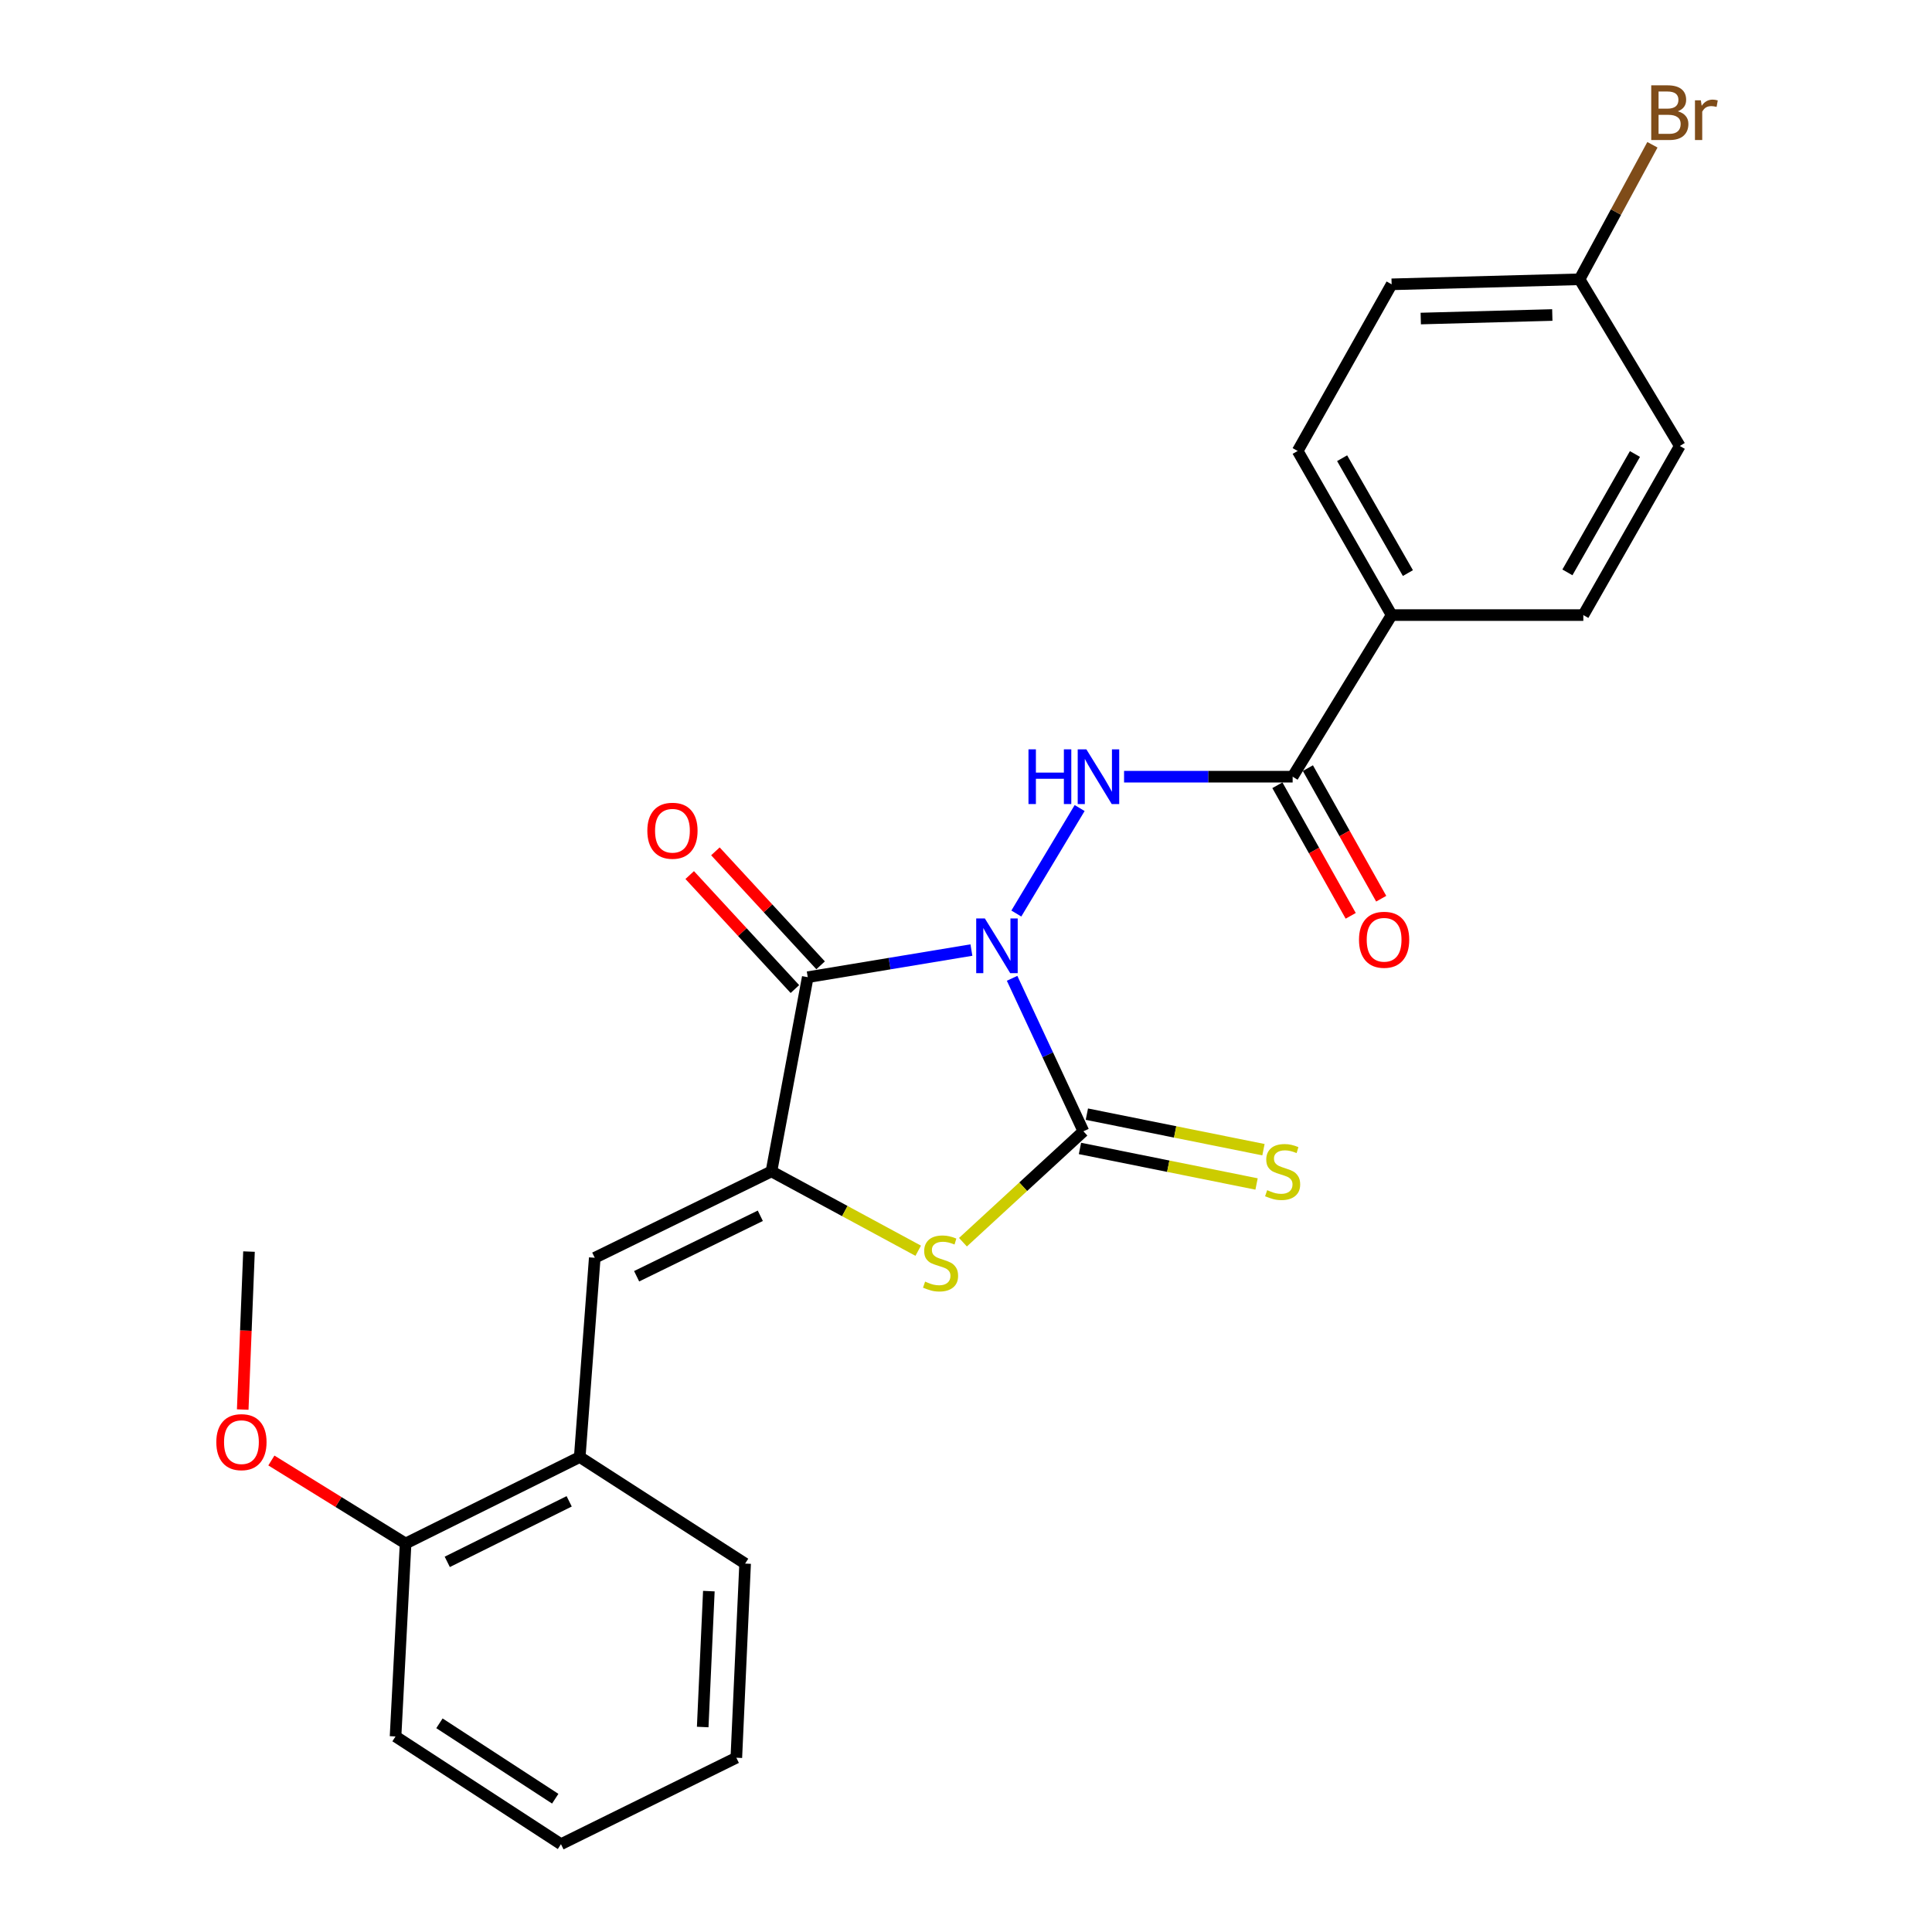 <?xml version='1.0' encoding='iso-8859-1'?>
<svg version='1.1' baseProfile='full'
              xmlns='http://www.w3.org/2000/svg'
                      xmlns:rdkit='http://www.rdkit.org/xml'
                      xmlns:xlink='http://www.w3.org/1999/xlink'
                  xml:space='preserve'
width='1000px' height='1000px' viewBox='0 0 1000 1000'>
<!-- END OF HEADER -->
<rect style='opacity:1.0;fill:#FFFFFF;stroke:none' width='1000' height='1000' x='0' y='0'> </rect>
<path class='bond-0' d='M 502.802,491.748 L 460.446,498.77' style='fill:none;fill-rule:evenodd;stroke:#0000FF;stroke-width:6px;stroke-linecap:butt;stroke-linejoin:miter;stroke-opacity:1' />
<path class='bond-0' d='M 460.446,498.77 L 418.091,505.791' style='fill:none;fill-rule:evenodd;stroke:#000000;stroke-width:6px;stroke-linecap:butt;stroke-linejoin:miter;stroke-opacity:1' />
<path class='bond-1' d='M 523.859,506.364 L 542.317,545.961' style='fill:none;fill-rule:evenodd;stroke:#0000FF;stroke-width:6px;stroke-linecap:butt;stroke-linejoin:miter;stroke-opacity:1' />
<path class='bond-1' d='M 542.317,545.961 L 560.775,585.558' style='fill:none;fill-rule:evenodd;stroke:#000000;stroke-width:6px;stroke-linecap:butt;stroke-linejoin:miter;stroke-opacity:1' />
<path class='bond-4' d='M 526.053,472.844 L 558.823,418.24' style='fill:none;fill-rule:evenodd;stroke:#0000FF;stroke-width:6px;stroke-linecap:butt;stroke-linejoin:miter;stroke-opacity:1' />
<path class='bond-2' d='M 418.091,505.791 L 399.301,606.309' style='fill:none;fill-rule:evenodd;stroke:#000000;stroke-width:6px;stroke-linecap:butt;stroke-linejoin:miter;stroke-opacity:1' />
<path class='bond-9' d='M 424.744,499.652 L 397.52,470.152' style='fill:none;fill-rule:evenodd;stroke:#000000;stroke-width:6px;stroke-linecap:butt;stroke-linejoin:miter;stroke-opacity:1' />
<path class='bond-9' d='M 397.52,470.152 L 370.296,440.652' style='fill:none;fill-rule:evenodd;stroke:#FF0000;stroke-width:6px;stroke-linecap:butt;stroke-linejoin:miter;stroke-opacity:1' />
<path class='bond-9' d='M 411.438,511.931 L 384.214,482.431' style='fill:none;fill-rule:evenodd;stroke:#000000;stroke-width:6px;stroke-linecap:butt;stroke-linejoin:miter;stroke-opacity:1' />
<path class='bond-9' d='M 384.214,482.431 L 356.99,452.931' style='fill:none;fill-rule:evenodd;stroke:#FF0000;stroke-width:6px;stroke-linecap:butt;stroke-linejoin:miter;stroke-opacity:1' />
<path class='bond-3' d='M 560.775,585.558 L 529.6,614.26' style='fill:none;fill-rule:evenodd;stroke:#000000;stroke-width:6px;stroke-linecap:butt;stroke-linejoin:miter;stroke-opacity:1' />
<path class='bond-3' d='M 529.6,614.26 L 498.425,642.963' style='fill:none;fill-rule:evenodd;stroke:#CCCC00;stroke-width:6px;stroke-linecap:butt;stroke-linejoin:miter;stroke-opacity:1' />
<path class='bond-7' d='M 558.989,594.433 L 604.691,603.63' style='fill:none;fill-rule:evenodd;stroke:#000000;stroke-width:6px;stroke-linecap:butt;stroke-linejoin:miter;stroke-opacity:1' />
<path class='bond-7' d='M 604.691,603.63 L 650.393,612.828' style='fill:none;fill-rule:evenodd;stroke:#CCCC00;stroke-width:6px;stroke-linecap:butt;stroke-linejoin:miter;stroke-opacity:1' />
<path class='bond-7' d='M 562.561,576.683 L 608.263,585.88' style='fill:none;fill-rule:evenodd;stroke:#000000;stroke-width:6px;stroke-linecap:butt;stroke-linejoin:miter;stroke-opacity:1' />
<path class='bond-7' d='M 608.263,585.88 L 653.965,595.078' style='fill:none;fill-rule:evenodd;stroke:#CCCC00;stroke-width:6px;stroke-linecap:butt;stroke-linejoin:miter;stroke-opacity:1' />
<path class='bond-5' d='M 399.301,606.309 L 307.846,651.031' style='fill:none;fill-rule:evenodd;stroke:#000000;stroke-width:6px;stroke-linecap:butt;stroke-linejoin:miter;stroke-opacity:1' />
<path class='bond-5' d='M 393.536,629.283 L 329.518,660.588' style='fill:none;fill-rule:evenodd;stroke:#000000;stroke-width:6px;stroke-linecap:butt;stroke-linejoin:miter;stroke-opacity:1' />
<path class='bond-25' d='M 399.301,606.309 L 437.283,626.845' style='fill:none;fill-rule:evenodd;stroke:#000000;stroke-width:6px;stroke-linecap:butt;stroke-linejoin:miter;stroke-opacity:1' />
<path class='bond-25' d='M 437.283,626.845 L 475.265,647.381' style='fill:none;fill-rule:evenodd;stroke:#CCCC00;stroke-width:6px;stroke-linecap:butt;stroke-linejoin:miter;stroke-opacity:1' />
<path class='bond-6' d='M 581.813,402.014 L 625.441,402.014' style='fill:none;fill-rule:evenodd;stroke:#0000FF;stroke-width:6px;stroke-linecap:butt;stroke-linejoin:miter;stroke-opacity:1' />
<path class='bond-6' d='M 625.441,402.014 L 669.068,402.014' style='fill:none;fill-rule:evenodd;stroke:#000000;stroke-width:6px;stroke-linecap:butt;stroke-linejoin:miter;stroke-opacity:1' />
<path class='bond-8' d='M 307.846,651.031 L 300.071,754.154' style='fill:none;fill-rule:evenodd;stroke:#000000;stroke-width:6px;stroke-linecap:butt;stroke-linejoin:miter;stroke-opacity:1' />
<path class='bond-10' d='M 669.068,402.014 L 720.308,318.365' style='fill:none;fill-rule:evenodd;stroke:#000000;stroke-width:6px;stroke-linecap:butt;stroke-linejoin:miter;stroke-opacity:1' />
<path class='bond-11' d='M 661.175,406.447 L 680.149,440.239' style='fill:none;fill-rule:evenodd;stroke:#000000;stroke-width:6px;stroke-linecap:butt;stroke-linejoin:miter;stroke-opacity:1' />
<path class='bond-11' d='M 680.149,440.239 L 699.123,474.032' style='fill:none;fill-rule:evenodd;stroke:#FF0000;stroke-width:6px;stroke-linecap:butt;stroke-linejoin:miter;stroke-opacity:1' />
<path class='bond-11' d='M 676.962,397.582 L 695.936,431.375' style='fill:none;fill-rule:evenodd;stroke:#000000;stroke-width:6px;stroke-linecap:butt;stroke-linejoin:miter;stroke-opacity:1' />
<path class='bond-11' d='M 695.936,431.375 L 714.911,465.168' style='fill:none;fill-rule:evenodd;stroke:#FF0000;stroke-width:6px;stroke-linecap:butt;stroke-linejoin:miter;stroke-opacity:1' />
<path class='bond-12' d='M 300.071,754.154 L 209.934,798.915' style='fill:none;fill-rule:evenodd;stroke:#000000;stroke-width:6px;stroke-linecap:butt;stroke-linejoin:miter;stroke-opacity:1' />
<path class='bond-12' d='M 294.603,777.084 L 231.507,808.418' style='fill:none;fill-rule:evenodd;stroke:#000000;stroke-width:6px;stroke-linecap:butt;stroke-linejoin:miter;stroke-opacity:1' />
<path class='bond-20' d='M 300.071,754.154 L 385.671,809.306' style='fill:none;fill-rule:evenodd;stroke:#000000;stroke-width:6px;stroke-linecap:butt;stroke-linejoin:miter;stroke-opacity:1' />
<path class='bond-13' d='M 720.308,318.365 L 671.674,233.419' style='fill:none;fill-rule:evenodd;stroke:#000000;stroke-width:6px;stroke-linecap:butt;stroke-linejoin:miter;stroke-opacity:1' />
<path class='bond-13' d='M 728.726,296.627 L 694.682,237.165' style='fill:none;fill-rule:evenodd;stroke:#000000;stroke-width:6px;stroke-linecap:butt;stroke-linejoin:miter;stroke-opacity:1' />
<path class='bond-14' d='M 720.308,318.365 L 819.528,318.365' style='fill:none;fill-rule:evenodd;stroke:#000000;stroke-width:6px;stroke-linecap:butt;stroke-linejoin:miter;stroke-opacity:1' />
<path class='bond-19' d='M 209.934,798.915 L 175.199,777.434' style='fill:none;fill-rule:evenodd;stroke:#000000;stroke-width:6px;stroke-linecap:butt;stroke-linejoin:miter;stroke-opacity:1' />
<path class='bond-19' d='M 175.199,777.434 L 140.464,755.953' style='fill:none;fill-rule:evenodd;stroke:#FF0000;stroke-width:6px;stroke-linecap:butt;stroke-linejoin:miter;stroke-opacity:1' />
<path class='bond-21' d='M 209.934,798.915 L 204.733,898.789' style='fill:none;fill-rule:evenodd;stroke:#000000;stroke-width:6px;stroke-linecap:butt;stroke-linejoin:miter;stroke-opacity:1' />
<path class='bond-17' d='M 671.674,233.419 L 720.308,147.164' style='fill:none;fill-rule:evenodd;stroke:#000000;stroke-width:6px;stroke-linecap:butt;stroke-linejoin:miter;stroke-opacity:1' />
<path class='bond-16' d='M 819.528,318.365 L 869.46,230.833' style='fill:none;fill-rule:evenodd;stroke:#000000;stroke-width:6px;stroke-linecap:butt;stroke-linejoin:miter;stroke-opacity:1' />
<path class='bond-16' d='M 811.291,296.264 L 846.243,234.992' style='fill:none;fill-rule:evenodd;stroke:#000000;stroke-width:6px;stroke-linecap:butt;stroke-linejoin:miter;stroke-opacity:1' />
<path class='bond-15' d='M 817.577,144.559 L 869.46,230.833' style='fill:none;fill-rule:evenodd;stroke:#000000;stroke-width:6px;stroke-linecap:butt;stroke-linejoin:miter;stroke-opacity:1' />
<path class='bond-18' d='M 817.577,144.559 L 836.434,109.748' style='fill:none;fill-rule:evenodd;stroke:#000000;stroke-width:6px;stroke-linecap:butt;stroke-linejoin:miter;stroke-opacity:1' />
<path class='bond-18' d='M 836.434,109.748 L 855.291,74.937' style='fill:none;fill-rule:evenodd;stroke:#7F4C19;stroke-width:6px;stroke-linecap:butt;stroke-linejoin:miter;stroke-opacity:1' />
<path class='bond-26' d='M 817.577,144.559 L 720.308,147.164' style='fill:none;fill-rule:evenodd;stroke:#000000;stroke-width:6px;stroke-linecap:butt;stroke-linejoin:miter;stroke-opacity:1' />
<path class='bond-26' d='M 803.471,163.049 L 735.383,164.873' style='fill:none;fill-rule:evenodd;stroke:#000000;stroke-width:6px;stroke-linecap:butt;stroke-linejoin:miter;stroke-opacity:1' />
<path class='bond-22' d='M 125.633,729.582 L 127.256,688.697' style='fill:none;fill-rule:evenodd;stroke:#FF0000;stroke-width:6px;stroke-linecap:butt;stroke-linejoin:miter;stroke-opacity:1' />
<path class='bond-22' d='M 127.256,688.697 L 128.88,647.812' style='fill:none;fill-rule:evenodd;stroke:#000000;stroke-width:6px;stroke-linecap:butt;stroke-linejoin:miter;stroke-opacity:1' />
<path class='bond-23' d='M 385.671,809.306 L 381.125,909.794' style='fill:none;fill-rule:evenodd;stroke:#000000;stroke-width:6px;stroke-linecap:butt;stroke-linejoin:miter;stroke-opacity:1' />
<path class='bond-23' d='M 366.902,823.561 L 363.719,893.902' style='fill:none;fill-rule:evenodd;stroke:#000000;stroke-width:6px;stroke-linecap:butt;stroke-linejoin:miter;stroke-opacity:1' />
<path class='bond-27' d='M 204.733,898.789 L 290.354,954.545' style='fill:none;fill-rule:evenodd;stroke:#000000;stroke-width:6px;stroke-linecap:butt;stroke-linejoin:miter;stroke-opacity:1' />
<path class='bond-27' d='M 227.457,891.98 L 287.391,931.01' style='fill:none;fill-rule:evenodd;stroke:#000000;stroke-width:6px;stroke-linecap:butt;stroke-linejoin:miter;stroke-opacity:1' />
<path class='bond-24' d='M 381.125,909.794 L 290.354,954.545' style='fill:none;fill-rule:evenodd;stroke:#000000;stroke-width:6px;stroke-linecap:butt;stroke-linejoin:miter;stroke-opacity:1' />
<path  class='atom-0' d='M 509.763 475.396
L 519.043 490.396
Q 519.963 491.876, 521.443 494.556
Q 522.923 497.236, 523.003 497.396
L 523.003 475.396
L 526.763 475.396
L 526.763 503.716
L 522.883 503.716
L 512.923 487.316
Q 511.763 485.396, 510.523 483.196
Q 509.323 480.996, 508.963 480.316
L 508.963 503.716
L 505.283 503.716
L 505.283 475.396
L 509.763 475.396
' fill='#0000FF'/>
<path  class='atom-4' d='M 478.833 663.356
Q 479.153 663.476, 480.473 664.036
Q 481.793 664.596, 483.233 664.956
Q 484.713 665.276, 486.153 665.276
Q 488.833 665.276, 490.393 663.996
Q 491.953 662.676, 491.953 660.396
Q 491.953 658.836, 491.153 657.876
Q 490.393 656.916, 489.193 656.396
Q 487.993 655.876, 485.993 655.276
Q 483.473 654.516, 481.953 653.796
Q 480.473 653.076, 479.393 651.556
Q 478.353 650.036, 478.353 647.476
Q 478.353 643.916, 480.753 641.716
Q 483.193 639.516, 487.993 639.516
Q 491.273 639.516, 494.993 641.076
L 494.073 644.156
Q 490.673 642.756, 488.113 642.756
Q 485.353 642.756, 483.833 643.916
Q 482.313 645.036, 482.353 646.996
Q 482.353 648.516, 483.113 649.436
Q 483.913 650.356, 485.033 650.876
Q 486.193 651.396, 488.113 651.996
Q 490.673 652.796, 492.193 653.596
Q 493.713 654.396, 494.793 656.036
Q 495.913 657.636, 495.913 660.396
Q 495.913 664.316, 493.273 666.436
Q 490.673 668.516, 486.313 668.516
Q 483.793 668.516, 481.873 667.956
Q 479.993 667.436, 477.753 666.516
L 478.833 663.356
' fill='#CCCC00'/>
<path  class='atom-5' d='M 532.341 387.854
L 536.181 387.854
L 536.181 399.894
L 550.661 399.894
L 550.661 387.854
L 554.501 387.854
L 554.501 416.174
L 550.661 416.174
L 550.661 403.094
L 536.181 403.094
L 536.181 416.174
L 532.341 416.174
L 532.341 387.854
' fill='#0000FF'/>
<path  class='atom-5' d='M 562.301 387.854
L 571.581 402.854
Q 572.501 404.334, 573.981 407.014
Q 575.461 409.694, 575.541 409.854
L 575.541 387.854
L 579.301 387.854
L 579.301 416.174
L 575.421 416.174
L 565.461 399.774
Q 564.301 397.854, 563.061 395.654
Q 561.861 393.454, 561.501 392.774
L 561.501 416.174
L 557.821 416.174
L 557.821 387.854
L 562.301 387.854
' fill='#0000FF'/>
<path  class='atom-8' d='M 655.888 616.029
Q 656.208 616.149, 657.528 616.709
Q 658.848 617.269, 660.288 617.629
Q 661.768 617.949, 663.208 617.949
Q 665.888 617.949, 667.448 616.669
Q 669.008 615.349, 669.008 613.069
Q 669.008 611.509, 668.208 610.549
Q 667.448 609.589, 666.248 609.069
Q 665.048 608.549, 663.048 607.949
Q 660.528 607.189, 659.008 606.469
Q 657.528 605.749, 656.448 604.229
Q 655.408 602.709, 655.408 600.149
Q 655.408 596.589, 657.808 594.389
Q 660.248 592.189, 665.048 592.189
Q 668.328 592.189, 672.048 593.749
L 671.128 596.829
Q 667.728 595.429, 665.168 595.429
Q 662.408 595.429, 660.888 596.589
Q 659.368 597.709, 659.408 599.669
Q 659.408 601.189, 660.168 602.109
Q 660.968 603.029, 662.088 603.549
Q 663.248 604.069, 665.168 604.669
Q 667.728 605.469, 669.248 606.269
Q 670.768 607.069, 671.848 608.709
Q 672.968 610.309, 672.968 613.069
Q 672.968 616.989, 670.328 619.109
Q 667.728 621.189, 663.368 621.189
Q 660.848 621.189, 658.928 620.629
Q 657.048 620.109, 654.808 619.189
L 655.888 616.029
' fill='#CCCC00'/>
<path  class='atom-10' d='M 335.061 429.988
Q 335.061 423.188, 338.421 419.388
Q 341.781 415.588, 348.061 415.588
Q 354.341 415.588, 357.701 419.388
Q 361.061 423.188, 361.061 429.988
Q 361.061 436.868, 357.661 440.788
Q 354.261 444.668, 348.061 444.668
Q 341.821 444.668, 338.421 440.788
Q 335.061 436.908, 335.061 429.988
M 348.061 441.468
Q 352.381 441.468, 354.701 438.588
Q 357.061 435.668, 357.061 429.988
Q 357.061 424.428, 354.701 421.628
Q 352.381 418.788, 348.061 418.788
Q 343.741 418.788, 341.381 421.588
Q 339.061 424.388, 339.061 429.988
Q 339.061 435.708, 341.381 438.588
Q 343.741 441.468, 348.061 441.468
' fill='#FF0000'/>
<path  class='atom-12' d='M 703.415 486.418
Q 703.415 479.618, 706.775 475.818
Q 710.135 472.018, 716.415 472.018
Q 722.695 472.018, 726.055 475.818
Q 729.415 479.618, 729.415 486.418
Q 729.415 493.298, 726.015 497.218
Q 722.615 501.098, 716.415 501.098
Q 710.175 501.098, 706.775 497.218
Q 703.415 493.338, 703.415 486.418
M 716.415 497.898
Q 720.735 497.898, 723.055 495.018
Q 725.415 492.098, 725.415 486.418
Q 725.415 480.858, 723.055 478.058
Q 720.735 475.218, 716.415 475.218
Q 712.095 475.218, 709.735 478.018
Q 707.415 480.818, 707.415 486.418
Q 707.415 492.138, 709.735 495.018
Q 712.095 497.898, 716.415 497.898
' fill='#FF0000'/>
<path  class='atom-19' d='M 868.43 57.605
Q 871.15 58.365, 872.51 60.045
Q 873.91 61.685, 873.91 64.125
Q 873.91 68.045, 871.39 70.285
Q 868.91 72.485, 864.19 72.485
L 854.67 72.485
L 854.67 44.165
L 863.03 44.165
Q 867.87 44.165, 870.31 46.125
Q 872.75 48.085, 872.75 51.685
Q 872.75 55.965, 868.43 57.605
M 858.47 47.365
L 858.47 56.245
L 863.03 56.245
Q 865.83 56.245, 867.27 55.125
Q 868.75 53.965, 868.75 51.685
Q 868.75 47.365, 863.03 47.365
L 858.47 47.365
M 864.19 69.285
Q 866.95 69.285, 868.43 67.965
Q 869.91 66.645, 869.91 64.125
Q 869.91 61.805, 868.27 60.645
Q 866.67 59.445, 863.59 59.445
L 858.47 59.445
L 858.47 69.285
L 864.19 69.285
' fill='#7F4C19'/>
<path  class='atom-19' d='M 880.35 51.925
L 880.79 54.765
Q 882.95 51.565, 886.47 51.565
Q 887.59 51.565, 889.11 51.965
L 888.51 55.325
Q 886.79 54.925, 885.83 54.925
Q 884.15 54.925, 883.03 55.605
Q 881.95 56.245, 881.07 57.805
L 881.07 72.485
L 877.31 72.485
L 877.31 51.925
L 880.35 51.925
' fill='#7F4C19'/>
<path  class='atom-20' d='M 111.967 746.448
Q 111.967 739.648, 115.327 735.848
Q 118.687 732.048, 124.967 732.048
Q 131.247 732.048, 134.607 735.848
Q 137.967 739.648, 137.967 746.448
Q 137.967 753.328, 134.567 757.248
Q 131.167 761.128, 124.967 761.128
Q 118.727 761.128, 115.327 757.248
Q 111.967 753.368, 111.967 746.448
M 124.967 757.928
Q 129.287 757.928, 131.607 755.048
Q 133.967 752.128, 133.967 746.448
Q 133.967 740.888, 131.607 738.088
Q 129.287 735.248, 124.967 735.248
Q 120.647 735.248, 118.287 738.048
Q 115.967 740.848, 115.967 746.448
Q 115.967 752.168, 118.287 755.048
Q 120.647 757.928, 124.967 757.928
' fill='#FF0000'/>
</svg>
